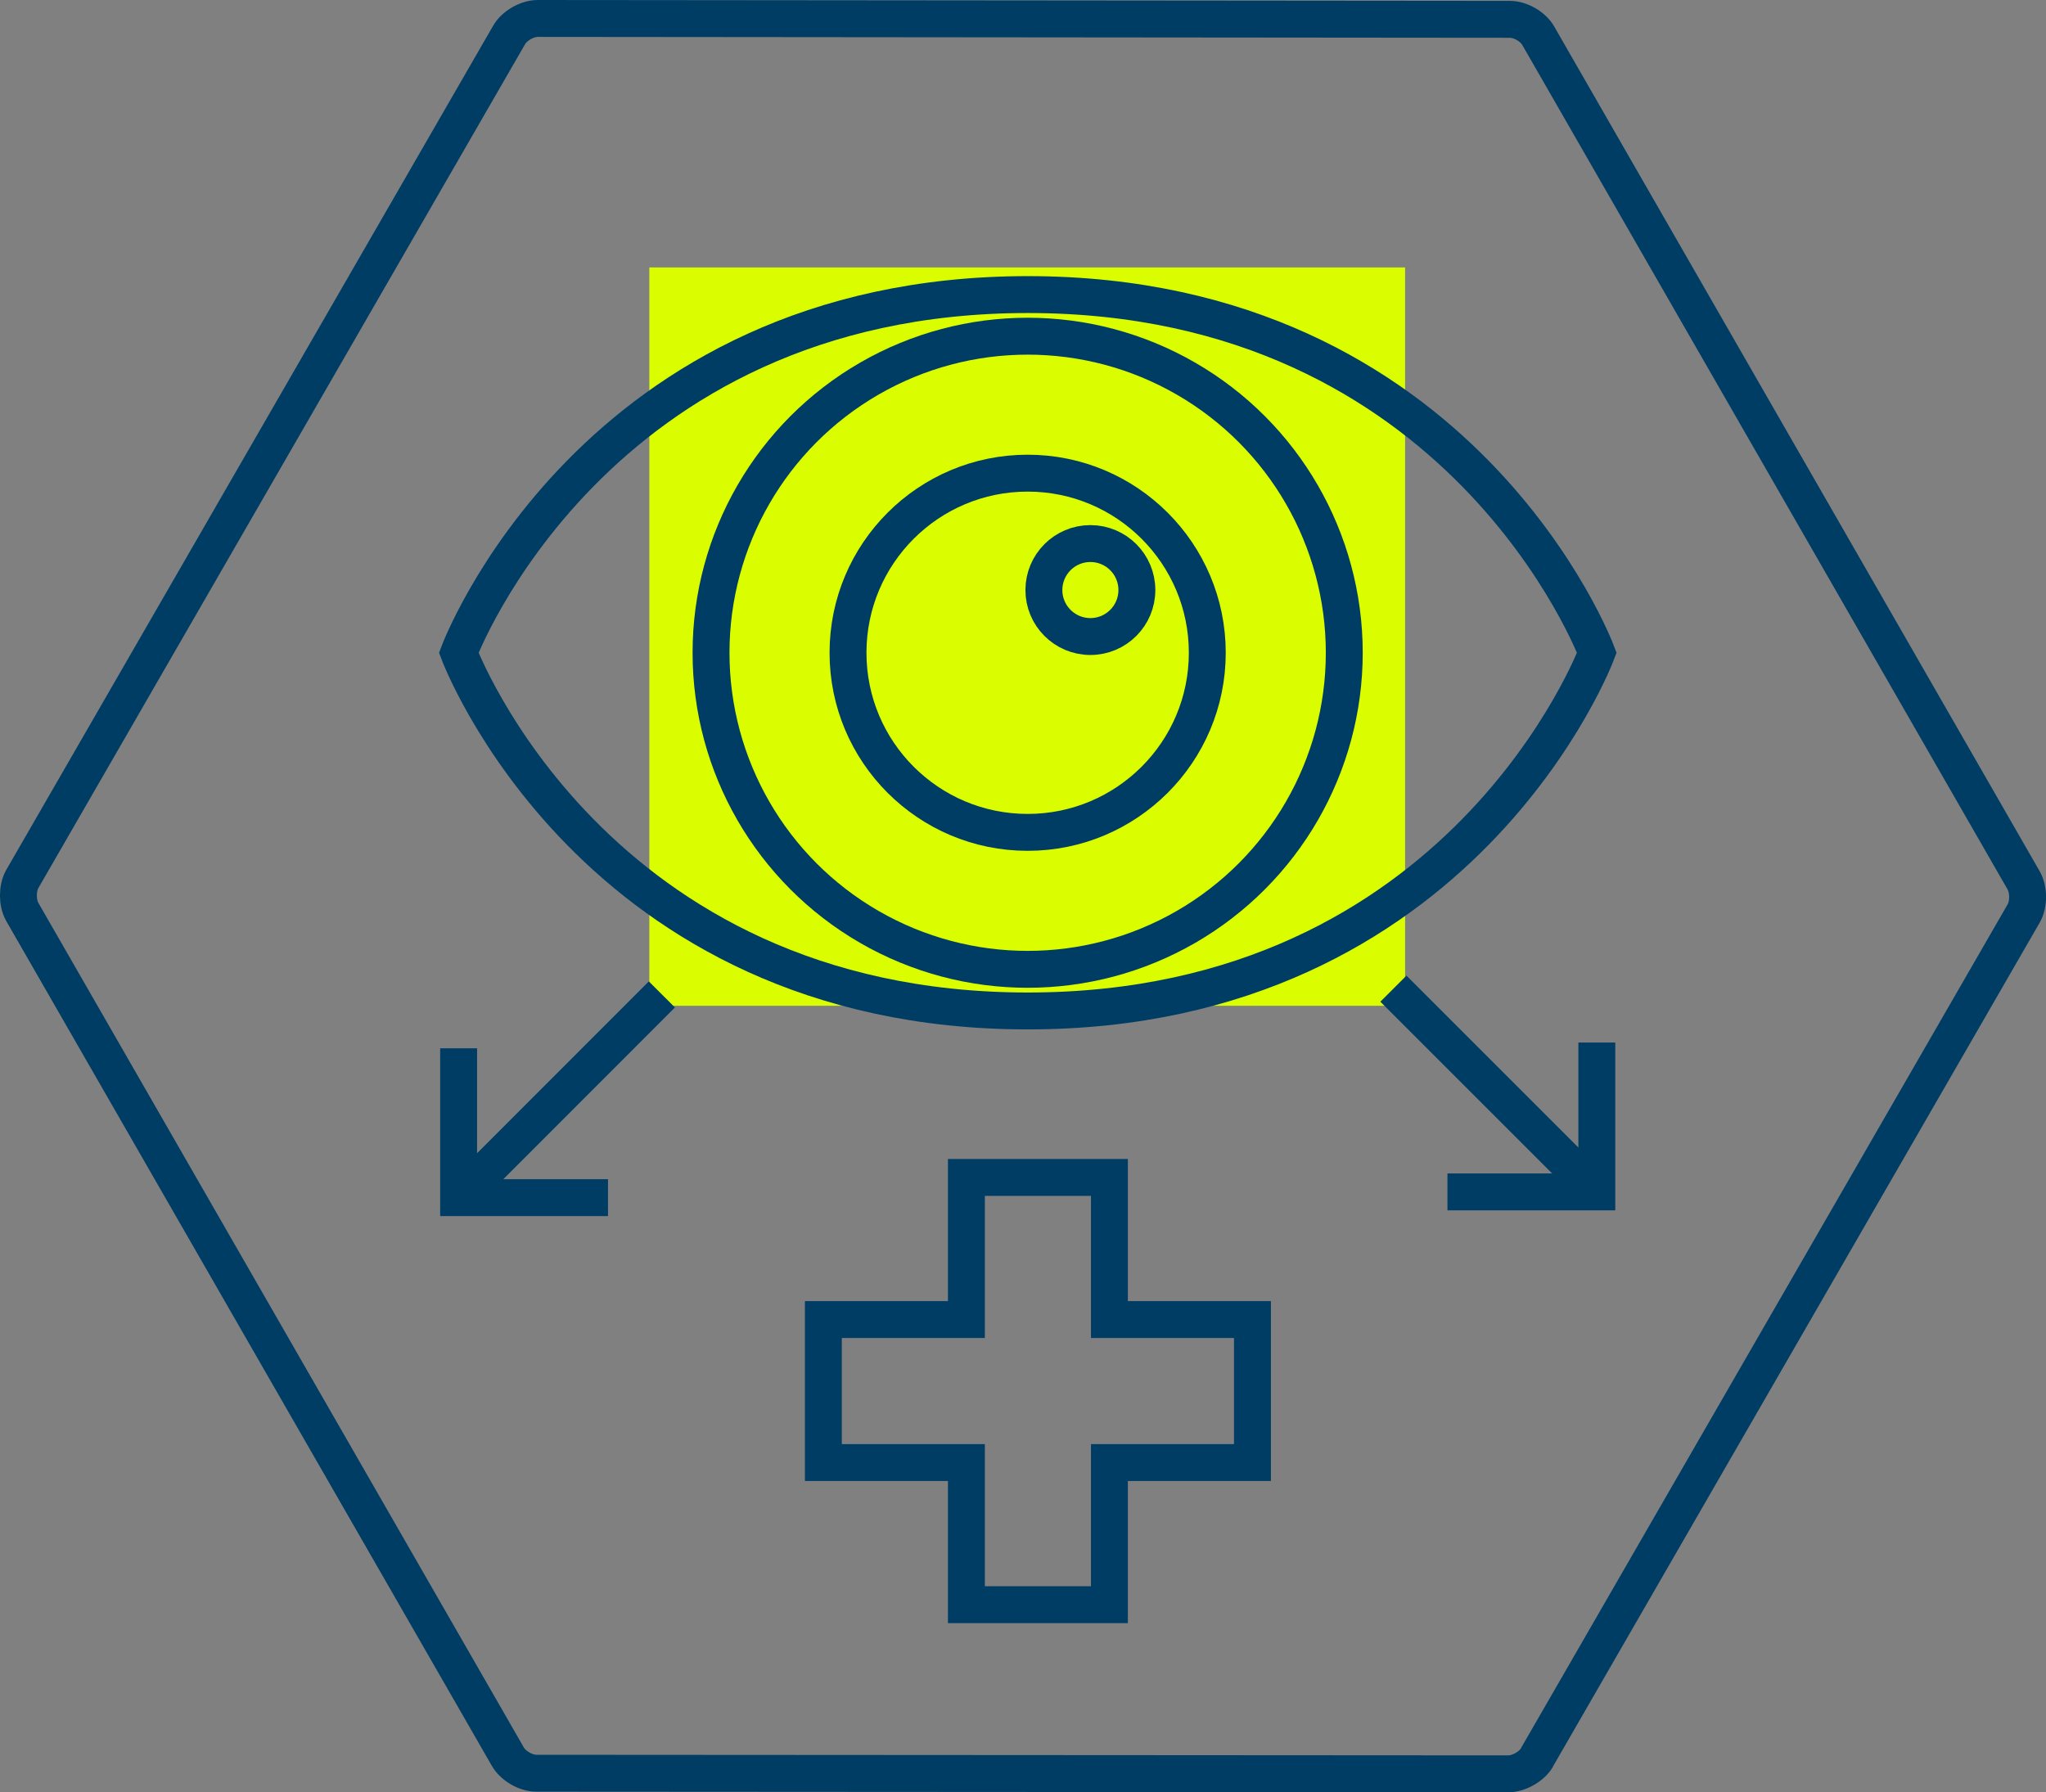 <?xml version="1.0" encoding="UTF-8"?>
<svg id="Ebene_5_Kopie_Kopie_Kopie" data-name="Ebene 5 Kopie Kopie Kopie" xmlns="http://www.w3.org/2000/svg" viewBox="0 0 138.61 121.44">
  <rect x="0" y="0" width="138.61" height="121.44" fill="#808080" stroke="none"/>
  <defs>
    <style>
      .cls-1 {
        fill: none;
        stroke: #003d64;
        stroke-miterlimit: 10;
        stroke-width: 2.5px;
      }

      .cls-2 {
        fill: #dafe00;
        stroke-width: 0px;
      }
    </style>
  </defs>
  <rect class="cls-2" x="43.99" y="18.12" width="51.2" height="50.03"/>
  <path class="cls-1" d="m104.12,119.08l32.98-57.19c.35-.61.35-1.61,0-2.23L104.21,2.42c-.35-.62-1.21-1.11-1.92-1.11l-65.86-.06c-.72,0-1.59.5-1.94,1.12L1.51,59.56c-.35.62-.35,1.61,0,2.23l32.89,57.23c.35.62,1.21,1.13,1.93,1.13l65.86.04c.71,0,1.59-.5,1.94-1.11"/>
  <circle class="cls-1" cx="69.62" cy="44.23" r="21.45"/>
  <circle class="cls-1" cx="69.62" cy="44.23" r="12.17"/>
  <circle class="cls-1" cx="73.87" cy="39.98" r="3.15"/>
  <path class="cls-1" d="m108.18,44.23s-9.07,24.27-38.55,24.27-38.55-24.27-38.55-24.27c0,0,9.07-24.27,38.55-24.27s38.55,24.27,38.55,24.27Z"/>
  <polygon class="cls-1" points="75.16 89.41 75.16 79.78 65.47 79.78 65.47 89.41 55.78 89.41 55.78 99.1 65.47 99.1 65.47 108.73 75.16 108.73 75.16 99.1 84.85 99.1 84.85 89.41 75.16 89.41"/>
  <g>
    <line class="cls-1" x1="94.4" y1="66.99" x2="107.4" y2="79.99"/>
    <polyline class="cls-1" points="108.18 70.64 108.18 80.76 98.06 80.76"/>
  </g>
  <g>
    <line class="cls-1" x1="44.84" y1="67.38" x2="31.85" y2="80.38"/>
    <polyline class="cls-1" points="31.07 71.03 31.07 81.15 41.19 81.15"/>
  </g>
</svg>